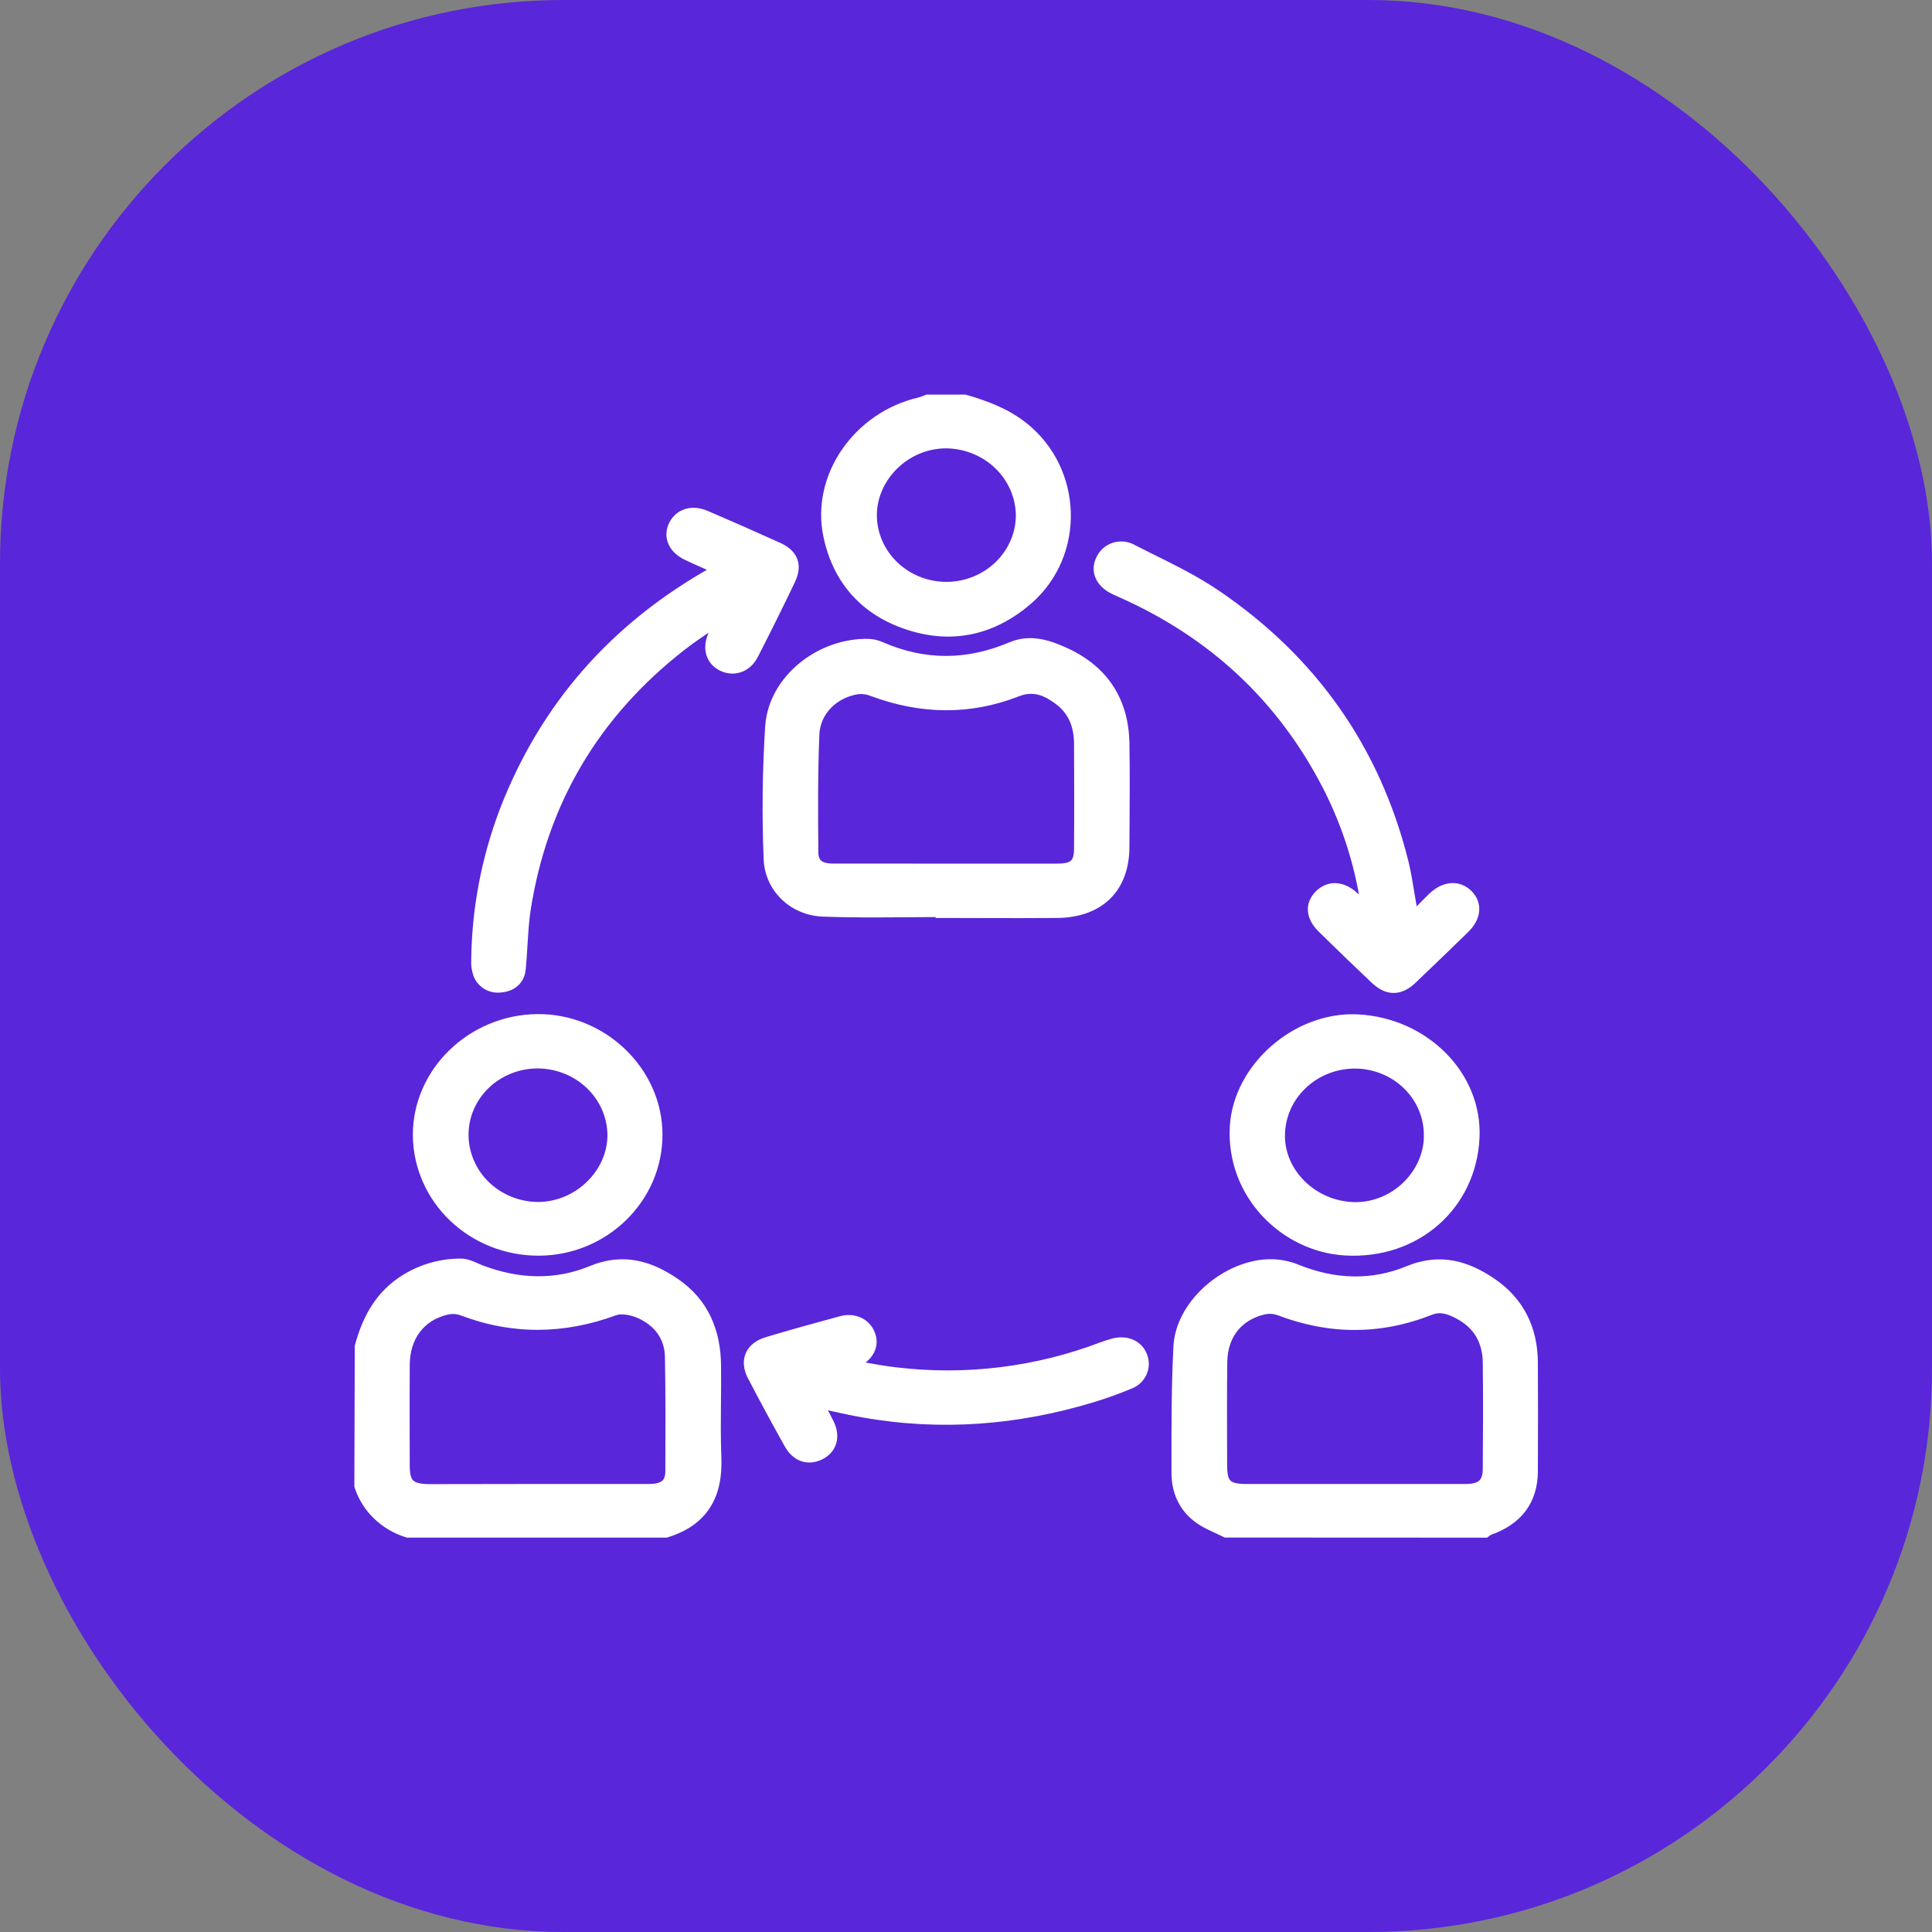 <svg width="48" height="48" viewBox="0 0 48 48" fill="none" xmlns="http://www.w3.org/2000/svg">
<rect x="0" y="0" width="48" height="48" fill="#808080" stroke="none"/>
<rect width="48" height="48" rx="14" fill="#5926DA"/>
<path fill-rule="evenodd" clip-rule="evenodd" d="M25.388 10.676C24.964 10.336 24.475 10.154 23.962 10.004H23.056C22.998 10.028 22.938 10.049 22.877 10.067C21.365 10.411 20.352 11.876 20.655 13.301C20.882 14.377 21.55 15.123 22.622 15.464C23.694 15.806 24.67 15.561 25.502 14.832C26.756 13.73 26.69 11.719 25.388 10.676ZM24.869 14.115C24.507 14.462 24.018 14.657 23.508 14.657H23.505C22.996 14.654 22.508 14.457 22.149 14.109C21.789 13.761 21.587 13.291 21.585 12.8C21.589 11.786 22.473 10.934 23.516 10.939C24.026 10.947 24.512 11.147 24.872 11.496C25.231 11.845 25.434 12.315 25.439 12.807C25.435 13.299 25.23 13.769 24.869 14.115ZM9.014 33.463C9.179 32.852 9.452 32.309 9.997 31.924C10.418 31.628 10.926 31.468 11.448 31.469C11.563 31.469 11.68 31.52 11.795 31.572L11.795 31.572C11.838 31.59 11.881 31.609 11.923 31.625C12.857 31.981 13.814 32.018 14.729 31.64C15.493 31.326 16.127 31.528 16.731 31.94C17.43 32.418 17.708 33.118 17.714 33.925C17.718 34.227 17.715 34.53 17.712 34.832C17.708 35.295 17.704 35.757 17.722 36.218C17.756 37.093 17.441 37.722 16.538 38.001H10.139C9.873 37.918 9.631 37.776 9.434 37.586C9.237 37.396 9.089 37.163 9.004 36.907L9.014 33.463ZM13.353 37.069H16.125C16.535 37.069 16.73 36.907 16.73 36.548C16.734 35.6 16.738 34.652 16.72 33.709C16.71 33.181 16.417 32.787 15.936 32.567C15.733 32.475 15.439 32.415 15.244 32.487C13.989 32.949 12.748 32.964 11.5 32.487C11.361 32.44 11.21 32.433 11.067 32.469C10.387 32.635 9.984 33.173 9.98 33.913C9.976 34.471 9.977 35.03 9.978 35.589C9.979 35.868 9.98 36.146 9.98 36.425C9.98 36.907 10.157 37.072 10.667 37.073C11.562 37.072 12.458 37.071 13.353 37.069ZM30.273 37.904L30.273 37.904C30.12 37.834 29.968 37.764 29.834 37.669C29.471 37.408 29.305 37.025 29.305 36.598L29.305 36.34C29.304 35.379 29.304 34.418 29.353 33.458C29.403 32.489 30.418 31.577 31.427 31.49C31.697 31.468 31.968 31.512 32.215 31.618C33.144 31.989 34.106 32.023 35.022 31.644C35.786 31.328 36.42 31.527 37.025 31.94C37.693 32.397 38.001 33.055 38.008 33.843C38.013 34.745 38.013 35.647 38.008 36.549C38.008 37.241 37.651 37.712 36.966 37.946C36.935 37.962 36.905 37.981 36.877 38.002L30.475 38C30.409 37.967 30.341 37.935 30.273 37.904ZM33.645 37.069H36.416C36.843 37.069 37.036 36.893 37.039 36.496C37.046 35.613 37.05 34.73 37.039 33.847C37.032 33.289 36.786 32.843 36.262 32.575C36.035 32.457 35.791 32.365 35.51 32.476C34.277 32.967 33.04 32.96 31.8 32.484C31.661 32.437 31.51 32.429 31.367 32.464C30.706 32.622 30.302 33.13 30.292 33.824C30.282 34.462 30.285 35.099 30.287 35.736C30.287 35.963 30.288 36.191 30.288 36.418C30.288 36.916 30.447 37.069 30.961 37.069C31.496 37.07 32.032 37.069 32.568 37.069H32.568H32.568H32.569H32.569H32.569H32.57H32.57C32.928 37.069 33.287 37.069 33.645 37.069ZM22.594 22.588H22.594H22.594H22.594H22.594H22.594H22.594C21.882 22.594 21.169 22.601 20.459 22.574C20.121 22.565 19.8 22.432 19.561 22.202C19.322 21.973 19.183 21.664 19.173 21.339C19.128 20.238 19.141 19.136 19.212 18.037C19.297 16.923 20.428 16.04 21.582 16.073C21.675 16.077 21.767 16.099 21.851 16.137C22.954 16.619 24.051 16.612 25.16 16.141C25.613 15.95 26.058 16.108 26.465 16.298C27.392 16.735 27.843 17.481 27.86 18.465C27.872 19.158 27.868 19.851 27.863 20.545V20.545V20.545V20.545V20.545V20.545C27.862 20.708 27.861 20.871 27.86 21.035C27.86 22.022 27.274 22.599 26.252 22.607C25.642 22.612 25.032 22.611 24.421 22.609C24.116 22.608 23.811 22.607 23.506 22.607L23.513 22.583C23.207 22.583 22.901 22.586 22.594 22.588H22.594H22.594H22.594H22.594ZM23.48 21.656H26.279C26.714 21.656 26.884 21.502 26.884 21.083C26.891 20.219 26.889 19.354 26.884 18.489C26.884 18.032 26.743 17.623 26.355 17.333C26.026 17.086 25.685 16.94 25.238 17.115C24.07 17.571 22.893 17.544 21.714 17.109C21.588 17.056 21.45 17.034 21.313 17.045C20.678 17.139 20.184 17.615 20.158 18.241C20.117 19.198 20.124 20.157 20.131 21.116L20.131 21.161C20.131 21.508 20.325 21.654 20.701 21.655C21.366 21.657 22.027 21.656 22.688 21.656H22.688L23.48 21.656ZM17.718 14.007L17.718 14.007L17.718 14.008C17.803 14.045 17.887 14.082 17.971 14.12C17.968 14.126 17.964 14.132 17.961 14.138C17.952 14.153 17.945 14.165 17.934 14.169C17.88 14.205 17.824 14.239 17.767 14.271C15.315 15.646 13.594 17.614 12.605 20.176C12.153 21.366 11.917 22.621 11.907 23.888C11.904 23.97 11.915 24.051 11.938 24.13C11.962 24.234 12.026 24.325 12.116 24.386C12.207 24.446 12.318 24.473 12.427 24.459C12.665 24.441 12.838 24.311 12.862 24.067C12.882 23.869 12.894 23.67 12.906 23.471L12.906 23.471C12.924 23.169 12.942 22.868 12.988 22.571C13.41 19.894 14.702 17.688 16.889 15.983C17.128 15.797 17.382 15.628 17.636 15.459L17.636 15.459C17.749 15.384 17.862 15.308 17.974 15.232L18.032 15.285C18.006 15.34 17.979 15.396 17.951 15.451L17.951 15.451L17.951 15.451C17.892 15.573 17.833 15.695 17.781 15.818C17.656 16.103 17.733 16.361 17.971 16.48C18.229 16.606 18.506 16.512 18.652 16.227C18.965 15.616 19.27 15.002 19.565 14.384C19.726 14.048 19.642 13.825 19.299 13.668C18.702 13.398 18.103 13.134 17.501 12.876C17.197 12.746 16.922 12.834 16.803 13.083C16.684 13.332 16.798 13.582 17.101 13.728C17.305 13.825 17.511 13.916 17.718 14.007L17.718 14.007ZM35.275 22.724L35.276 22.724C35.409 22.586 35.53 22.462 35.655 22.343C35.921 22.091 36.218 22.073 36.425 22.286C36.62 22.487 36.591 22.764 36.338 23.011C35.908 23.432 35.474 23.85 35.037 24.266C34.748 24.54 34.498 24.539 34.205 24.26C33.767 23.846 33.333 23.427 32.904 23.004C32.643 22.747 32.626 22.489 32.838 22.281C33.051 22.073 33.331 22.1 33.588 22.335C33.675 22.414 33.761 22.494 33.848 22.574C33.897 22.62 33.946 22.666 33.996 22.711C33.999 22.714 34.005 22.713 34.014 22.713C34.021 22.712 34.029 22.711 34.04 22.711C33.9 21.584 33.561 20.488 33.037 19.471C31.905 17.281 30.186 15.674 27.88 14.651L27.852 14.639L27.831 14.629C27.779 14.606 27.727 14.584 27.677 14.556C27.395 14.403 27.299 14.16 27.427 13.919C27.455 13.86 27.496 13.807 27.546 13.764C27.597 13.722 27.656 13.69 27.721 13.672C27.785 13.653 27.853 13.648 27.92 13.656C27.986 13.665 28.05 13.687 28.107 13.722C28.264 13.802 28.422 13.88 28.581 13.959L28.581 13.959L28.581 13.959L28.581 13.959C29.119 14.226 29.658 14.493 30.149 14.825C32.553 16.453 34.099 18.663 34.791 21.42C34.857 21.681 34.9 21.947 34.943 22.213L34.943 22.213L34.943 22.213L34.943 22.213C34.964 22.342 34.985 22.471 35.008 22.6C35.018 22.671 35.031 22.738 35.053 22.844L35.071 22.934C35.143 22.861 35.21 22.791 35.274 22.725L35.275 22.724ZM13.35 25.395C11.759 25.411 10.453 26.68 10.457 28.204C10.462 28.948 10.774 29.66 11.322 30.184C11.871 30.707 12.613 31 13.385 30.997C14.973 30.993 16.265 29.723 16.259 28.182C16.253 26.655 14.921 25.379 13.35 25.395ZM12.627 26.485C12.86 26.392 13.111 26.345 13.363 26.345C13.873 26.349 14.361 26.545 14.722 26.892C15.083 27.24 15.288 27.71 15.292 28.201C15.288 29.212 14.401 30.063 13.359 30.063C12.849 30.057 12.362 29.858 12.003 29.509C11.644 29.16 11.442 28.689 11.441 28.197C11.44 27.954 11.49 27.712 11.586 27.488C11.682 27.262 11.824 27.058 12.003 26.886C12.181 26.714 12.393 26.578 12.627 26.485ZM36.558 28.265C36.479 29.904 35.138 31.091 33.43 30.992C31.952 30.907 30.66 29.617 30.755 27.99C30.84 26.575 32.248 25.329 33.725 25.401C35.352 25.482 36.631 26.773 36.558 28.265ZM35.575 28.221C35.578 27.978 35.532 27.736 35.438 27.51C35.344 27.284 35.205 27.078 35.028 26.904C34.852 26.73 34.641 26.592 34.409 26.496C34.177 26.401 33.927 26.351 33.675 26.348C33.164 26.346 32.674 26.537 32.309 26.88C31.944 27.223 31.734 27.692 31.725 28.183C31.698 29.176 32.575 30.04 33.635 30.066C34.672 30.092 35.569 29.239 35.577 28.221H35.575ZM20.309 34.979C20.27 34.907 20.229 34.832 20.185 34.75C20.329 34.781 20.466 34.811 20.598 34.84C20.9 34.907 21.179 34.969 21.46 35.018C23.38 35.359 25.268 35.207 27.124 34.644C27.429 34.551 27.729 34.443 28.022 34.321C28.083 34.3 28.139 34.268 28.186 34.226C28.234 34.184 28.272 34.133 28.299 34.077C28.325 34.02 28.34 33.959 28.342 33.897C28.343 33.835 28.332 33.773 28.309 33.716C28.22 33.482 27.961 33.371 27.68 33.45C27.59 33.475 27.5 33.504 27.413 33.536C25.775 34.161 24 34.379 22.252 34.171C21.956 34.137 21.661 34.083 21.367 34.03C21.221 34.003 21.074 33.976 20.928 33.952L20.935 33.879C20.968 33.868 21 33.858 21.032 33.848C21.097 33.828 21.161 33.807 21.224 33.783C21.498 33.676 21.637 33.431 21.556 33.2C21.47 32.947 21.212 32.815 20.921 32.894C20.305 33.061 19.69 33.23 19.079 33.415C18.708 33.525 18.583 33.808 18.757 34.144C19.052 34.713 19.358 35.277 19.672 35.837C19.827 36.117 20.072 36.203 20.331 36.082C20.59 35.961 20.674 35.702 20.535 35.41C20.468 35.27 20.393 35.133 20.309 34.979Z" fill="white"/>
<path d="M23.962 10.004L24.018 9.812L23.991 9.804H23.962V10.004ZM25.388 10.676L25.263 10.832L25.263 10.832L25.388 10.676ZM23.056 10.004V9.804H23.016L22.98 9.819L23.056 10.004ZM22.877 10.067L22.922 10.262L22.934 10.259L22.877 10.067ZM20.655 13.301L20.851 13.259L20.851 13.259L20.655 13.301ZM22.622 15.464L22.682 15.274L22.622 15.464ZM25.502 14.832L25.634 14.982L25.634 14.982L25.502 14.832ZM23.508 14.657V14.857L23.509 14.857L23.508 14.657ZM24.869 14.115L24.73 13.971V13.971L24.869 14.115ZM23.505 14.657L23.504 14.857H23.505V14.657ZM22.149 14.109L22.01 14.253L22.149 14.109ZM21.585 12.8L21.386 12.799L21.386 12.8L21.585 12.8ZM23.516 10.939L23.519 10.739L23.517 10.739L23.516 10.939ZM24.872 11.496L24.733 11.639L24.733 11.639L24.872 11.496ZM25.439 12.807L25.639 12.808L25.639 12.805L25.439 12.807ZM9.997 31.924L9.882 31.76L9.882 31.76L9.997 31.924ZM9.014 33.463L8.821 33.41L8.814 33.436L8.814 33.462L9.014 33.463ZM11.448 31.469L11.448 31.669H11.448V31.469ZM11.795 31.572L11.714 31.754L11.718 31.756L11.795 31.572ZM11.795 31.572L11.876 31.389L11.873 31.387L11.795 31.572ZM11.923 31.625L11.851 31.812L11.852 31.812L11.923 31.625ZM14.729 31.64L14.653 31.455L14.653 31.455L14.729 31.64ZM16.731 31.94L16.618 32.105L16.618 32.106L16.731 31.94ZM17.714 33.925L17.514 33.926L17.514 33.927L17.714 33.925ZM17.712 34.832L17.912 34.834L17.712 34.832ZM17.722 36.218L17.922 36.211L17.922 36.21L17.722 36.218ZM16.538 38.001V38.201H16.568L16.597 38.192L16.538 38.001ZM10.139 38.001L10.079 38.192L10.108 38.201H10.139V38.001ZM9.434 37.586L9.573 37.442H9.573L9.434 37.586ZM9.004 36.907L8.804 36.907L8.804 36.94L8.814 36.971L9.004 36.907ZM13.353 37.069V36.869L13.353 36.869L13.353 37.069ZM16.73 36.548L16.53 36.547V36.548H16.73ZM16.72 33.709L16.52 33.713L16.52 33.713L16.72 33.709ZM15.936 32.567L16.018 32.385L16.018 32.385L15.936 32.567ZM15.244 32.487L15.313 32.675L15.314 32.675L15.244 32.487ZM11.5 32.487L11.572 32.3L11.565 32.298L11.5 32.487ZM11.067 32.469L11.115 32.663L11.116 32.663L11.067 32.469ZM9.98 33.913L10.18 33.914L10.18 33.914L9.98 33.913ZM9.978 35.589L9.778 35.589L9.978 35.589ZM10.667 37.073L10.667 37.273H10.668L10.667 37.073ZM30.273 37.904L30.189 38.086L30.194 38.088L30.273 37.904ZM30.273 37.904L30.356 37.722L30.351 37.72L30.273 37.904ZM29.834 37.669L29.718 37.831L29.718 37.831L29.834 37.669ZM29.305 36.598H29.505V36.598L29.305 36.598ZM29.305 36.34L29.505 36.34V36.34L29.305 36.34ZM29.353 33.458L29.154 33.448L29.154 33.448L29.353 33.458ZM31.427 31.49L31.411 31.291L31.41 31.291L31.427 31.49ZM32.215 31.618L32.137 31.802L32.141 31.803L32.215 31.618ZM35.022 31.644L34.945 31.459L34.945 31.459L35.022 31.644ZM37.025 31.94L37.138 31.775L37.138 31.775L37.025 31.94ZM38.008 33.843L38.208 33.842L38.208 33.841L38.008 33.843ZM38.008 36.549L37.808 36.548V36.549H38.008ZM36.966 37.946L36.902 37.757L36.89 37.761L36.879 37.766L36.966 37.946ZM36.877 38.002L36.877 38.203L36.947 38.203L37.002 38.159L36.877 38.002ZM30.475 38L30.385 38.179L30.427 38.2L30.475 38.2L30.475 38ZM37.039 36.496L36.839 36.494L36.839 36.494L37.039 36.496ZM37.039 33.847L37.239 33.844L37.239 33.844L37.039 33.847ZM36.262 32.575L36.17 32.752L36.171 32.753L36.262 32.575ZM35.51 32.476L35.437 32.291L35.437 32.291L35.51 32.476ZM31.8 32.484L31.872 32.298L31.865 32.295L31.8 32.484ZM31.367 32.464L31.413 32.658L31.414 32.658L31.367 32.464ZM30.292 33.824L30.092 33.821L30.092 33.821L30.292 33.824ZM30.287 35.736L30.486 35.735L30.287 35.736ZM30.288 36.418H30.488V36.418L30.288 36.418ZM30.961 37.069L30.96 37.269H30.96L30.961 37.069ZM32.568 37.069V36.869H32.567L32.568 37.069ZM32.57 37.069V37.269H32.57L32.57 37.069ZM22.594 22.588V22.388L22.592 22.388L22.594 22.588ZM20.459 22.574L20.466 22.374L20.464 22.374L20.459 22.574ZM19.561 22.202L19.7 22.058L19.7 22.058L19.561 22.202ZM19.173 21.339L19.373 21.332L19.373 21.33L19.173 21.339ZM19.212 18.037L19.013 18.021L19.012 18.024L19.212 18.037ZM21.582 16.073L21.591 15.873L21.588 15.873L21.582 16.073ZM21.851 16.137L21.769 16.319L21.771 16.32L21.851 16.137ZM25.16 16.141L25.082 15.957L25.082 15.957L25.16 16.141ZM26.465 16.298L26.55 16.117L26.549 16.117L26.465 16.298ZM27.86 18.465L27.66 18.469V18.469L27.86 18.465ZM27.863 20.545L27.663 20.543V20.545H27.863ZM27.863 20.545L28.063 20.546V20.545H27.863ZM27.86 21.035L27.66 21.034V21.035H27.86ZM26.252 22.607L26.25 22.407L26.25 22.407L26.252 22.607ZM24.421 22.609L24.422 22.409H24.422L24.421 22.609ZM23.506 22.607L23.314 22.553L23.242 22.807H23.506V22.607ZM23.513 22.583L23.705 22.637L23.777 22.383H23.513V22.583ZM22.594 22.588V22.788L22.596 22.788L22.594 22.588ZM23.48 21.656V21.456H23.48L23.48 21.656ZM26.884 21.083L26.684 21.082V21.083H26.884ZM26.884 18.489H26.684L26.684 18.491L26.884 18.489ZM26.355 17.333L26.235 17.493L26.235 17.494L26.355 17.333ZM25.238 17.115L25.166 16.928L25.166 16.928L25.238 17.115ZM21.714 17.109L21.637 17.293L21.645 17.296L21.714 17.109ZM21.313 17.045L21.297 16.846L21.284 16.848L21.313 17.045ZM20.158 18.241L19.958 18.233L19.958 18.233L20.158 18.241ZM20.131 21.116L20.331 21.115V21.115L20.131 21.116ZM20.131 21.161H20.331L20.331 21.16L20.131 21.161ZM20.701 21.655L20.702 21.455H20.702L20.701 21.655ZM22.688 21.656V21.456H22.688L22.688 21.656ZM22.688 21.656V21.856H22.689L22.688 21.656ZM17.718 14.007L17.629 14.187L17.639 14.191L17.718 14.007ZM17.718 14.008L17.799 13.825L17.798 13.824L17.718 14.008ZM17.971 14.12L18.141 14.226L18.263 14.031L18.053 13.937L17.971 14.12ZM17.961 14.138L17.787 14.04L17.787 14.04L17.961 14.138ZM17.934 14.169L17.863 13.983L17.843 13.99L17.825 14.002L17.934 14.169ZM17.767 14.271L17.865 14.445L17.866 14.445L17.767 14.271ZM12.605 20.176L12.418 20.104L12.418 20.105L12.605 20.176ZM11.907 23.888L12.107 23.894L12.107 23.89L11.907 23.888ZM11.938 24.13L12.133 24.084L12.13 24.073L11.938 24.13ZM12.427 24.459L12.412 24.259L12.402 24.26L12.427 24.459ZM12.862 24.067L12.663 24.047L12.663 24.047L12.862 24.067ZM12.906 23.471L12.706 23.458L12.706 23.459L12.906 23.471ZM12.906 23.471L13.105 23.483L13.105 23.483L12.906 23.471ZM12.988 22.571L12.79 22.539L12.79 22.54L12.988 22.571ZM16.889 15.983L17.012 16.141L17.012 16.141L16.889 15.983ZM17.636 15.459L17.746 15.626L17.747 15.626L17.636 15.459ZM17.636 15.459L17.525 15.293L17.525 15.293L17.636 15.459ZM17.974 15.232L18.11 15.085L17.993 14.976L17.861 15.067L17.974 15.232ZM18.032 15.285L18.213 15.37L18.276 15.238L18.168 15.138L18.032 15.285ZM17.951 15.451L17.772 15.364L17.772 15.364L17.951 15.451ZM17.951 15.451L18.118 15.562L18.125 15.551L18.131 15.539L17.951 15.451ZM17.951 15.451L17.785 15.341L17.778 15.352L17.772 15.364L17.951 15.451ZM17.781 15.818L17.964 15.898L17.965 15.895L17.781 15.818ZM17.971 16.48L17.882 16.659L17.883 16.66L17.971 16.48ZM18.652 16.227L18.474 16.135L18.474 16.136L18.652 16.227ZM19.565 14.384L19.385 14.297L19.385 14.297L19.565 14.384ZM19.299 13.668L19.382 13.486L19.382 13.486L19.299 13.668ZM17.501 12.876L17.58 12.692L17.579 12.692L17.501 12.876ZM16.803 13.083L16.983 13.169V13.169L16.803 13.083ZM17.101 13.728L17.014 13.908L17.015 13.909L17.101 13.728ZM17.718 14.007L17.808 13.828L17.799 13.825L17.718 14.007ZM35.276 22.724L35.132 22.585L35.132 22.585L35.276 22.724ZM35.275 22.724L35.419 22.864L35.419 22.863L35.275 22.724ZM35.655 22.343L35.518 22.197L35.518 22.197L35.655 22.343ZM36.425 22.286L36.568 22.146L36.568 22.146L36.425 22.286ZM36.338 23.011L36.478 23.154L36.478 23.154L36.338 23.011ZM35.037 24.266L35.175 24.411L35.175 24.41L35.037 24.266ZM34.205 24.26L34.343 24.115L34.343 24.114L34.205 24.26ZM32.904 23.004L32.764 23.147L32.764 23.147L32.904 23.004ZM33.588 22.335L33.453 22.483L33.454 22.483L33.588 22.335ZM33.848 22.574L33.984 22.428L33.984 22.428L33.848 22.574ZM33.996 22.711L33.86 22.859L33.868 22.866L33.996 22.711ZM34.014 22.713L34.032 22.912L34.032 22.912L34.014 22.713ZM34.04 22.711V22.911H34.266L34.238 22.687L34.04 22.711ZM33.037 19.471L33.215 19.379L33.215 19.379L33.037 19.471ZM27.88 14.651L27.799 14.834L27.799 14.834L27.88 14.651ZM27.852 14.639L27.933 14.456L27.932 14.456L27.852 14.639ZM27.831 14.629L27.911 14.446L27.911 14.446L27.831 14.629ZM27.677 14.556L27.581 14.732L27.581 14.732L27.677 14.556ZM27.427 13.919L27.604 14.013L27.608 14.004L27.427 13.919ZM27.546 13.764L27.418 13.611L27.418 13.611L27.546 13.764ZM27.721 13.672L27.665 13.479L27.665 13.479L27.721 13.672ZM27.92 13.656L27.894 13.855H27.894L27.92 13.656ZM28.107 13.722L28.004 13.893L28.01 13.897L28.016 13.9L28.107 13.722ZM28.581 13.959L28.492 14.138L28.492 14.138L28.581 13.959ZM28.581 13.959L28.492 14.138L28.495 14.139L28.581 13.959ZM28.581 13.959L28.671 13.78L28.667 13.779L28.581 13.959ZM28.581 13.959L28.492 14.138L28.492 14.138L28.581 13.959ZM30.149 14.825L30.262 14.66L30.261 14.66L30.149 14.825ZM34.791 21.42L34.986 21.372L34.985 21.372L34.791 21.42ZM34.943 22.213L34.746 22.245L34.747 22.253L34.749 22.261L34.943 22.213ZM34.943 22.213L35.139 22.174L35.137 22.164L34.943 22.213ZM34.943 22.213L35.14 22.18L35.139 22.174L34.943 22.213ZM34.943 22.213L35.14 22.181L35.14 22.18L34.943 22.213ZM35.008 22.6L35.207 22.575L35.205 22.564L35.008 22.6ZM35.053 22.844L35.249 22.804L35.249 22.804L35.053 22.844ZM35.071 22.934L34.875 22.974L34.95 23.342L35.214 23.074L35.071 22.934ZM35.274 22.725L35.131 22.586L35.131 22.586L35.274 22.725ZM10.457 28.204L10.257 28.205L10.257 28.206L10.457 28.204ZM13.35 25.395L13.348 25.195H13.348L13.35 25.395ZM11.322 30.184L11.46 30.039H11.46L11.322 30.184ZM13.385 30.997L13.384 30.797H13.384L13.385 30.997ZM16.259 28.182L16.459 28.181V28.181L16.259 28.182ZM13.363 26.345L13.364 26.145L13.364 26.145L13.363 26.345ZM12.627 26.485L12.553 26.299L12.553 26.299L12.627 26.485ZM15.292 28.201L15.492 28.202L15.492 28.2L15.292 28.201ZM13.359 30.063L13.356 30.263H13.359V30.063ZM12.003 29.509L12.142 29.366L12.142 29.366L12.003 29.509ZM11.441 28.197L11.641 28.197L11.641 28.197L11.441 28.197ZM11.586 27.488L11.402 27.409L11.402 27.409L11.586 27.488ZM12.003 26.886L11.864 26.742L11.864 26.742L12.003 26.886ZM33.43 30.992L33.419 31.192H33.419L33.43 30.992ZM36.558 28.265L36.358 28.255L36.358 28.255L36.558 28.265ZM30.755 27.99L30.555 27.978L30.555 27.979L30.755 27.99ZM33.725 25.401L33.735 25.202L33.735 25.202L33.725 25.401ZM35.575 28.221L35.375 28.218L35.372 28.421H35.575V28.221ZM35.028 26.904L34.888 27.047L35.028 26.904ZM34.409 26.496L34.485 26.311L34.409 26.496ZM33.675 26.348L33.676 26.148L33.676 26.148L33.675 26.348ZM32.309 26.88L32.172 26.734H32.172L32.309 26.88ZM31.725 28.183L31.925 28.189L31.925 28.187L31.725 28.183ZM33.635 30.066L33.64 29.866L33.64 29.866L33.635 30.066ZM35.577 28.221L35.777 28.223L35.779 28.021H35.577V28.221ZM20.185 34.75L20.227 34.555L19.805 34.465L20.009 34.845L20.185 34.75ZM20.309 34.979L20.134 35.075L20.309 34.979ZM20.598 34.84L20.555 35.036L20.598 34.84ZM21.46 35.018L21.495 34.821L21.494 34.821L21.46 35.018ZM27.124 34.644L27.182 34.835L27.183 34.835L27.124 34.644ZM28.022 34.321L27.957 34.131L27.945 34.136L28.022 34.321ZM28.299 34.077L28.479 34.163L28.479 34.163L28.299 34.077ZM28.342 33.897L28.542 33.903V33.903L28.342 33.897ZM28.309 33.716L28.122 33.787L28.124 33.791L28.309 33.716ZM27.68 33.45L27.733 33.643L27.735 33.643L27.68 33.45ZM27.413 33.536L27.343 33.349L27.341 33.349L27.413 33.536ZM22.252 34.171L22.276 33.972L22.275 33.972L22.252 34.171ZM21.367 34.03L21.403 33.833L21.367 34.03ZM20.928 33.952L20.729 33.931L20.709 34.119L20.895 34.149L20.928 33.952ZM20.935 33.879L20.872 33.689L20.75 33.73L20.736 33.858L20.935 33.879ZM21.032 33.848L20.972 33.657L20.972 33.657L21.032 33.848ZM21.224 33.783L21.296 33.969L21.296 33.969L21.224 33.783ZM21.556 33.2L21.367 33.264L21.367 33.265L21.556 33.2ZM20.921 32.894L20.973 33.087L20.974 33.087L20.921 32.894ZM19.079 33.415L19.136 33.606L19.137 33.606L19.079 33.415ZM18.757 34.144L18.579 34.236L18.579 34.236L18.757 34.144ZM19.672 35.837L19.846 35.74L19.846 35.74L19.672 35.837ZM20.331 36.082L20.246 35.901L20.331 36.082ZM20.535 35.41L20.716 35.324L20.716 35.324L20.535 35.41ZM23.906 10.196C24.412 10.344 24.87 10.518 25.263 10.832L25.513 10.52C25.058 10.155 24.538 9.964 24.018 9.812L23.906 10.196ZM23.056 10.204H23.962V9.804H23.056V10.204ZM22.934 10.259C23.001 10.239 23.067 10.216 23.132 10.189L22.98 9.819C22.928 9.84 22.875 9.859 22.821 9.875L22.934 10.259ZM20.851 13.259C20.573 11.954 21.503 10.585 22.922 10.262L22.833 9.872C21.226 10.238 20.132 11.798 20.459 13.342L20.851 13.259ZM22.682 15.274C21.679 14.954 21.063 14.265 20.851 13.259L20.459 13.342C20.701 14.489 21.421 15.292 22.561 15.655L22.682 15.274ZM25.37 14.681C24.587 15.368 23.682 15.592 22.682 15.274L22.561 15.655C23.705 16.019 24.753 15.753 25.634 14.982L25.37 14.681ZM25.263 10.832C26.47 11.799 26.528 13.664 25.37 14.681L25.634 14.982C26.983 13.796 26.911 11.639 25.513 10.52L25.263 10.832ZM23.509 14.857C24.069 14.857 24.608 14.643 25.007 14.26L24.73 13.971C24.407 14.281 23.968 14.457 23.508 14.457L23.509 14.857ZM23.505 14.857H23.508V14.457H23.505V14.857ZM22.01 14.253C22.407 14.637 22.944 14.854 23.504 14.857L23.506 14.457C23.047 14.454 22.61 14.277 22.288 13.965L22.01 14.253ZM21.386 12.8C21.387 13.346 21.612 13.868 22.01 14.253L22.288 13.965C21.966 13.654 21.787 13.235 21.785 12.799L21.386 12.8ZM23.517 10.739C22.369 10.734 21.39 11.67 21.386 12.799L21.785 12.8C21.789 11.903 22.577 11.135 23.515 11.139L23.517 10.739ZM25.011 11.352C24.615 10.967 24.079 10.748 23.519 10.739L23.513 11.139C23.973 11.146 24.41 11.326 24.733 11.639L25.011 11.352ZM25.639 12.805C25.634 12.259 25.408 11.738 25.011 11.352L24.733 11.639C25.054 11.952 25.235 12.372 25.239 12.809L25.639 12.805ZM25.007 14.26C25.407 13.877 25.635 13.355 25.639 12.808L25.239 12.806C25.236 13.242 25.054 13.661 24.73 13.971L25.007 14.26ZM9.882 31.76C9.284 32.182 8.993 32.776 8.821 33.41L9.207 33.515C9.366 32.929 9.619 32.435 10.112 32.087L9.882 31.76ZM11.448 31.269C10.886 31.268 10.338 31.44 9.882 31.76L10.112 32.087C10.499 31.815 10.967 31.668 11.448 31.669L11.448 31.269ZM11.876 31.389C11.771 31.342 11.614 31.269 11.448 31.269V31.669C11.513 31.669 11.589 31.699 11.714 31.754L11.876 31.389ZM11.873 31.387L11.873 31.387L11.718 31.756L11.718 31.756L11.873 31.387ZM11.994 31.439C11.958 31.425 11.92 31.408 11.876 31.389L11.714 31.754C11.756 31.773 11.803 31.794 11.851 31.812L11.994 31.439ZM14.653 31.455C13.792 31.811 12.888 31.779 11.994 31.439L11.852 31.812C12.826 32.183 13.836 32.225 14.805 31.825L14.653 31.455ZM16.843 31.775C16.207 31.34 15.501 31.106 14.653 31.455L14.805 31.825C15.485 31.545 16.047 31.715 16.618 32.105L16.843 31.775ZM17.914 33.923C17.907 33.068 17.609 32.298 16.843 31.775L16.618 32.106C17.251 32.538 17.508 33.17 17.514 33.926L17.914 33.923ZM17.912 34.834C17.915 34.532 17.918 34.227 17.914 33.922L17.514 33.927C17.517 34.227 17.515 34.528 17.512 34.831L17.912 34.834ZM17.922 36.21C17.904 35.755 17.908 35.297 17.912 34.834L17.512 34.831C17.508 35.292 17.504 35.76 17.522 36.226L17.922 36.21ZM16.597 38.192C17.084 38.041 17.433 37.789 17.651 37.439C17.867 37.092 17.94 36.672 17.922 36.211L17.522 36.226C17.538 36.64 17.471 36.971 17.312 37.227C17.155 37.48 16.894 37.681 16.479 37.81L16.597 38.192ZM10.139 38.201H16.538V37.801H10.139V38.201ZM9.295 37.73C9.516 37.942 9.784 38.1 10.079 38.192L10.198 37.81C9.962 37.736 9.747 37.61 9.573 37.442L9.295 37.73ZM8.814 36.971C8.91 37.258 9.075 37.518 9.295 37.73L9.573 37.442C9.399 37.274 9.269 37.069 9.194 36.844L8.814 36.971ZM8.814 33.462L8.804 36.907L9.204 36.908L9.214 33.463L8.814 33.462ZM16.125 36.869H13.353V37.269H16.125V36.869ZM16.53 36.548C16.53 36.692 16.492 36.756 16.451 36.791C16.404 36.831 16.31 36.869 16.125 36.869V37.269C16.351 37.269 16.559 37.225 16.711 37.095C16.871 36.959 16.93 36.763 16.93 36.548H16.53ZM16.52 33.713C16.538 34.654 16.534 35.599 16.53 36.547L16.93 36.549C16.934 35.601 16.938 34.651 16.92 33.705L16.52 33.713ZM15.853 32.749C16.273 32.941 16.512 33.271 16.52 33.713L16.92 33.705C16.909 33.091 16.561 32.633 16.018 32.385L15.853 32.749ZM15.314 32.675C15.367 32.655 15.452 32.649 15.559 32.664C15.662 32.679 15.768 32.711 15.853 32.75L16.018 32.385C15.9 32.332 15.758 32.288 15.615 32.268C15.475 32.248 15.316 32.247 15.175 32.3L15.314 32.675ZM11.429 32.674C12.724 33.169 14.015 33.153 15.313 32.675L15.175 32.3C13.963 32.746 12.772 32.759 11.571 32.3L11.429 32.674ZM11.116 32.663C11.221 32.637 11.333 32.641 11.435 32.676L11.565 32.298C11.389 32.238 11.199 32.23 11.019 32.275L11.116 32.663ZM10.18 33.914C10.182 33.58 10.273 33.304 10.43 33.096C10.586 32.888 10.815 32.736 11.115 32.663L11.02 32.275C10.639 32.367 10.326 32.568 10.11 32.855C9.894 33.142 9.782 33.505 9.78 33.911L10.18 33.914ZM10.178 35.588C10.177 35.029 10.176 34.471 10.18 33.914L9.78 33.911C9.776 34.47 9.777 35.031 9.778 35.589L10.178 35.588ZM10.18 36.425C10.18 36.146 10.179 35.867 10.178 35.588L9.778 35.589C9.779 35.868 9.78 36.147 9.78 36.425H10.18ZM10.668 36.873C10.423 36.872 10.319 36.83 10.269 36.784C10.223 36.741 10.18 36.651 10.18 36.425H9.78C9.78 36.681 9.825 36.915 9.995 37.075C10.162 37.232 10.401 37.272 10.667 37.273L10.668 36.873ZM13.353 36.869C12.457 36.871 11.562 36.872 10.667 36.873L10.668 37.273C11.563 37.272 12.458 37.271 13.354 37.269L13.353 36.869ZM30.194 38.088L30.194 38.088L30.351 37.72L30.351 37.72L30.194 38.088ZM29.718 37.831C29.869 37.94 30.04 38.017 30.189 38.086L30.356 37.722C30.201 37.651 30.066 37.588 29.951 37.506L29.718 37.831ZM29.105 36.598C29.105 37.081 29.295 37.529 29.718 37.831L29.951 37.506C29.646 37.288 29.505 36.969 29.505 36.598H29.105ZM29.105 36.34L29.105 36.598L29.505 36.598L29.505 36.34L29.105 36.34ZM29.154 33.448C29.104 34.413 29.104 35.38 29.105 36.34L29.505 36.34C29.504 35.378 29.504 34.422 29.553 33.469L29.154 33.448ZM31.41 31.291C30.854 31.339 30.308 31.611 29.894 31.997C29.481 32.382 29.182 32.898 29.154 33.448L29.553 33.469C29.575 33.049 29.808 32.625 30.167 32.289C30.526 31.955 30.991 31.728 31.444 31.689L31.41 31.291ZM32.294 31.434C32.017 31.315 31.713 31.266 31.411 31.291L31.444 31.689C31.681 31.67 31.92 31.708 32.137 31.802L32.294 31.434ZM34.945 31.459C34.084 31.816 33.176 31.787 32.29 31.432L32.141 31.803C33.112 32.192 34.129 32.23 35.098 31.829L34.945 31.459ZM37.138 31.775C36.499 31.339 35.794 31.109 34.945 31.459L35.098 31.829C35.779 31.547 36.341 31.715 36.912 32.105L37.138 31.775ZM38.208 33.841C38.201 32.995 37.866 32.273 37.138 31.775L36.912 32.105C37.521 32.521 37.802 33.115 37.808 33.844L38.208 33.841ZM38.208 36.55C38.213 35.647 38.213 34.744 38.208 33.842L37.808 33.844C37.813 34.745 37.813 35.646 37.808 36.548L38.208 36.55ZM37.031 38.136C37.402 38.008 37.7 37.812 37.904 37.539C38.109 37.265 38.208 36.93 38.208 36.549H37.808C37.808 36.859 37.729 37.106 37.584 37.299C37.438 37.493 37.215 37.65 36.902 37.757L37.031 38.136ZM37.002 38.159C37.018 38.146 37.035 38.135 37.054 38.126L36.879 37.766C36.834 37.788 36.792 37.815 36.753 37.846L37.002 38.159ZM30.475 38.2L36.877 38.203L36.877 37.803L30.475 37.8L30.475 38.2ZM30.189 38.086C30.258 38.117 30.322 38.147 30.385 38.179L30.565 37.822C30.495 37.786 30.424 37.754 30.356 37.722L30.189 38.086ZM36.416 36.869H33.645V37.269H36.416V36.869ZM36.839 36.494C36.838 36.664 36.796 36.742 36.751 36.784C36.703 36.828 36.608 36.869 36.416 36.869V37.269C36.652 37.269 36.867 37.221 37.022 37.078C37.181 36.932 37.237 36.725 37.239 36.497L36.839 36.494ZM36.839 33.85C36.85 34.73 36.846 35.611 36.839 36.494L37.239 36.497C37.246 35.614 37.25 34.73 37.239 33.844L36.839 33.85ZM36.171 32.753C36.623 32.985 36.832 33.36 36.839 33.85L37.239 33.844C37.231 33.218 36.948 32.702 36.353 32.397L36.171 32.753ZM35.584 32.662C35.779 32.585 35.953 32.64 36.17 32.752L36.355 32.398C36.117 32.274 35.803 32.145 35.437 32.291L35.584 32.662ZM31.729 32.671C33.014 33.164 34.302 33.172 35.584 32.662L35.437 32.291C34.251 32.762 33.066 32.756 31.872 32.298L31.729 32.671ZM31.414 32.658C31.52 32.633 31.632 32.638 31.735 32.674L31.865 32.295C31.69 32.235 31.5 32.226 31.32 32.27L31.414 32.658ZM30.492 33.828C30.501 33.222 30.844 32.795 31.413 32.658L31.32 32.27C30.569 32.45 30.104 33.037 30.092 33.821L30.492 33.828ZM30.486 35.735C30.485 35.098 30.483 34.462 30.492 33.827L30.092 33.821C30.082 34.461 30.084 35.099 30.087 35.736L30.486 35.735ZM30.488 36.418C30.488 36.19 30.487 35.962 30.486 35.735L30.087 35.736C30.087 35.964 30.088 36.191 30.088 36.419L30.488 36.418ZM30.961 36.869C30.71 36.869 30.614 36.828 30.571 36.786C30.529 36.747 30.488 36.659 30.488 36.418H30.088C30.088 36.676 30.126 36.913 30.293 37.074C30.457 37.233 30.697 37.269 30.96 37.269L30.961 36.869ZM32.567 36.869C32.032 36.869 31.496 36.87 30.961 36.869L30.96 37.269C31.496 37.27 32.032 37.269 32.568 37.269L32.567 36.869ZM32.568 36.869H32.568V37.269H32.568V36.869ZM32.568 36.869H32.568V37.269H32.568V36.869ZM32.569 36.869H32.568V37.269H32.569V36.869ZM32.569 36.869H32.569V37.269H32.569V36.869ZM32.569 36.869H32.569V37.269H32.569V36.869ZM32.57 36.869H32.569V37.269H32.57V36.869ZM32.57 36.869H32.57V37.269H32.57V36.869ZM33.645 36.869C33.287 36.869 32.928 36.869 32.57 36.869L32.57 37.269C32.928 37.269 33.287 37.269 33.645 37.269V36.869ZM22.594 22.788H22.594V22.388H22.594V22.788ZM22.594 22.788H22.594V22.388H22.594V22.788ZM22.594 22.788H22.594V22.388H22.594V22.788ZM22.594 22.788H22.594V22.388H22.594V22.788ZM22.594 22.788H22.594V22.388H22.594V22.788ZM22.594 22.788H22.594V22.388H22.594V22.788ZM20.451 22.773C21.167 22.801 21.884 22.794 22.596 22.788L22.592 22.388C21.879 22.395 21.172 22.401 20.466 22.374L20.451 22.773ZM19.422 22.347C19.698 22.611 20.067 22.763 20.453 22.773L20.464 22.374C20.175 22.366 19.902 22.253 19.7 22.058L19.422 22.347ZM18.973 21.345C18.985 21.723 19.146 22.082 19.422 22.347L19.7 22.058C19.497 21.864 19.381 21.604 19.373 21.332L18.973 21.345ZM19.012 18.024C18.941 19.13 18.927 20.239 18.973 21.347L19.373 21.33C19.328 20.237 19.341 19.142 19.412 18.05L19.012 18.024ZM21.588 15.873C20.346 15.838 19.108 16.783 19.013 18.021L19.412 18.052C19.487 17.062 20.51 16.242 21.576 16.273L21.588 15.873ZM21.933 15.955C21.826 15.906 21.709 15.878 21.591 15.873L21.573 16.273C21.641 16.276 21.708 16.292 21.769 16.319L21.933 15.955ZM25.082 15.957C24.022 16.407 22.982 16.413 21.931 15.954L21.771 16.32C22.926 16.825 24.08 16.817 25.238 16.326L25.082 15.957ZM26.549 16.117C26.141 15.926 25.623 15.729 25.082 15.957L25.237 16.326C25.604 16.171 25.976 16.29 26.38 16.479L26.549 16.117ZM28.06 18.462C28.051 17.939 27.926 17.47 27.672 17.069C27.419 16.669 27.043 16.35 26.55 16.117L26.379 16.479C26.814 16.684 27.127 16.956 27.335 17.284C27.542 17.611 27.652 18.007 27.66 18.469L28.06 18.462ZM28.063 20.546C28.068 19.853 28.072 19.157 28.06 18.462L27.66 18.469C27.672 19.159 27.668 19.85 27.663 20.543L28.063 20.546ZM28.063 20.545V20.545H27.663V20.545H28.063ZM28.063 20.545V20.545H27.663V20.545H28.063ZM28.063 20.545V20.545H27.663V20.545H28.063ZM28.063 20.545V20.545H27.663V20.545H28.063ZM28.063 20.545V20.545H27.663V20.545H28.063ZM28.06 21.036C28.061 20.873 28.062 20.709 28.063 20.546L27.663 20.544C27.662 20.707 27.661 20.87 27.66 21.034L28.06 21.036ZM26.253 22.807C26.801 22.803 27.258 22.645 27.579 22.331C27.901 22.016 28.06 21.568 28.06 21.035H27.66C27.66 21.488 27.526 21.823 27.299 22.045C27.072 22.268 26.725 22.403 26.25 22.407L26.253 22.807ZM24.421 22.809C25.031 22.811 25.642 22.812 26.254 22.807L26.25 22.407C25.641 22.412 25.032 22.411 24.422 22.409L24.421 22.809ZM23.506 22.807C23.811 22.807 24.116 22.808 24.421 22.809L24.422 22.409C24.117 22.408 23.812 22.407 23.506 22.407V22.807ZM23.32 22.529L23.314 22.553L23.699 22.662L23.705 22.637L23.32 22.529ZM22.596 22.788C22.902 22.786 23.208 22.783 23.513 22.783V22.383C23.206 22.383 22.899 22.386 22.593 22.388L22.596 22.788ZM22.594 22.788H22.594V22.388H22.594V22.788ZM22.594 22.788H22.594V22.388H22.594V22.788ZM22.594 22.788H22.594V22.388H22.594V22.788ZM22.594 22.788H22.594V22.388H22.594V22.788ZM26.279 21.456H23.48V21.856H26.279V21.456ZM26.684 21.083C26.684 21.273 26.645 21.346 26.608 21.381C26.568 21.418 26.482 21.456 26.279 21.456V21.856C26.511 21.856 26.728 21.817 26.881 21.672C27.039 21.525 27.084 21.313 27.084 21.083H26.684ZM26.684 18.491C26.689 19.355 26.691 20.218 26.684 21.082L27.084 21.085C27.091 20.219 27.089 19.353 27.084 18.488L26.684 18.491ZM26.235 17.494C26.559 17.735 26.684 18.077 26.684 18.489H27.084C27.084 17.988 26.927 17.51 26.474 17.173L26.235 17.494ZM25.311 17.301C25.497 17.228 25.652 17.225 25.792 17.26C25.938 17.296 26.08 17.377 26.235 17.493L26.475 17.174C26.301 17.043 26.109 16.927 25.889 16.872C25.665 16.816 25.426 16.827 25.166 16.928L25.311 17.301ZM21.645 17.296C22.866 17.747 24.093 17.777 25.311 17.301L25.166 16.928C24.047 17.365 22.921 17.341 21.784 16.921L21.645 17.296ZM21.33 17.245C21.435 17.236 21.541 17.253 21.637 17.293L21.792 16.924C21.636 16.859 21.466 16.832 21.297 16.846L21.33 17.245ZM20.357 18.249C20.379 17.734 20.786 17.325 21.342 17.243L21.284 16.848C20.57 16.952 19.989 17.495 19.958 18.233L20.357 18.249ZM20.331 21.115C20.324 20.155 20.317 19.201 20.357 18.249L19.958 18.233C19.917 19.196 19.924 20.16 19.931 21.118L20.331 21.115ZM20.331 21.16L20.331 21.115L19.931 21.118L19.931 21.163L20.331 21.16ZM20.702 21.455C20.533 21.455 20.447 21.421 20.403 21.385C20.368 21.355 20.331 21.298 20.331 21.161H19.931C19.931 21.372 19.991 21.561 20.147 21.691C20.294 21.815 20.493 21.855 20.701 21.855L20.702 21.455ZM22.688 21.456C22.027 21.456 21.366 21.456 20.702 21.455L20.701 21.855C21.366 21.857 22.028 21.856 22.688 21.856L22.688 21.456ZM22.688 21.456H22.688V21.856H22.688V21.456ZM23.48 21.456L22.688 21.456L22.689 21.856L23.48 21.856L23.48 21.456ZM17.798 13.824L17.798 13.824L17.639 14.191L17.639 14.191L17.798 13.824ZM17.798 13.824L17.798 13.824L17.639 14.191L17.639 14.191L17.798 13.824ZM18.053 13.937C17.968 13.899 17.884 13.862 17.799 13.825L17.638 14.19C17.722 14.228 17.806 14.265 17.89 14.302L18.053 13.937ZM18.135 14.236C18.138 14.23 18.14 14.228 18.141 14.226L17.802 14.013C17.795 14.024 17.79 14.034 17.787 14.04L18.135 14.236ZM18.006 14.356C18.059 14.335 18.091 14.301 18.107 14.279C18.122 14.26 18.133 14.24 18.135 14.236L17.787 14.04C17.785 14.042 17.785 14.043 17.784 14.044C17.784 14.045 17.783 14.045 17.784 14.045C17.784 14.045 17.784 14.044 17.785 14.043C17.786 14.041 17.788 14.039 17.79 14.036C17.798 14.026 17.821 13.999 17.863 13.983L18.006 14.356ZM17.866 14.445C17.925 14.411 17.985 14.375 18.044 14.336L17.825 14.002C17.775 14.035 17.723 14.066 17.669 14.097L17.866 14.445ZM12.791 20.248C13.763 17.731 15.452 15.798 17.865 14.445L17.669 14.096C15.177 15.494 13.424 17.498 12.418 20.104L12.791 20.248ZM12.107 23.89C12.117 22.647 12.349 21.414 12.792 20.247L12.418 20.105C11.958 21.317 11.717 22.596 11.707 23.886L12.107 23.89ZM12.13 24.073C12.112 24.015 12.105 23.955 12.107 23.894L11.707 23.881C11.703 23.985 11.717 24.087 11.746 24.186L12.13 24.073ZM12.228 24.22C12.178 24.186 12.145 24.137 12.132 24.084L11.743 24.176C11.779 24.33 11.874 24.463 12.005 24.552L12.228 24.22ZM12.402 24.26C12.34 24.268 12.278 24.253 12.228 24.22L12.005 24.552C12.136 24.64 12.295 24.677 12.452 24.657L12.402 24.26ZM12.663 24.047C12.656 24.123 12.628 24.168 12.595 24.196C12.559 24.227 12.5 24.253 12.412 24.259L12.442 24.658C12.592 24.647 12.739 24.599 12.855 24.5C12.974 24.398 13.045 24.255 13.061 24.086L12.663 24.047ZM12.706 23.459C12.694 23.658 12.682 23.853 12.663 24.047L13.061 24.087C13.081 23.884 13.094 23.681 13.105 23.483L12.706 23.459ZM12.706 23.458L12.706 23.458L13.105 23.483L13.105 23.483L12.706 23.458ZM12.79 22.54C12.743 22.848 12.724 23.159 12.706 23.459L13.105 23.483C13.124 23.18 13.141 22.888 13.185 22.601L12.79 22.54ZM16.766 15.825C14.539 17.561 13.22 19.812 12.79 22.539L13.185 22.602C13.599 19.975 14.864 17.814 17.012 16.141L16.766 15.825ZM17.525 15.293C17.272 15.461 17.012 15.633 16.766 15.825L17.012 16.141C17.244 15.96 17.491 15.795 17.746 15.626L17.525 15.293ZM17.525 15.293L17.525 15.293L17.747 15.626L17.747 15.626L17.525 15.293ZM17.861 15.067C17.751 15.143 17.639 15.217 17.525 15.293L17.746 15.626C17.86 15.55 17.974 15.474 18.088 15.396L17.861 15.067ZM18.168 15.138L18.11 15.085L17.839 15.378L17.896 15.431L18.168 15.138ZM18.131 15.539C18.158 15.484 18.186 15.427 18.213 15.37L17.851 15.199C17.826 15.253 17.799 15.308 17.772 15.364L18.131 15.539ZM18.131 15.539L18.131 15.539L17.772 15.364L17.771 15.364L18.131 15.539ZM18.118 15.562L18.118 15.562L17.785 15.341L17.785 15.341L18.118 15.562ZM17.965 15.895C18.015 15.778 18.072 15.662 18.131 15.539L17.772 15.364C17.713 15.484 17.651 15.611 17.597 15.74L17.965 15.895ZM18.061 16.301C17.988 16.265 17.949 16.214 17.932 16.156C17.914 16.095 17.916 16.007 17.964 15.898L17.598 15.738C17.521 15.914 17.499 16.098 17.548 16.267C17.598 16.439 17.716 16.576 17.882 16.659L18.061 16.301ZM18.474 16.136C18.421 16.24 18.351 16.296 18.285 16.32C18.221 16.343 18.143 16.342 18.06 16.301L17.883 16.66C18.057 16.745 18.247 16.759 18.422 16.696C18.596 16.633 18.738 16.499 18.83 16.318L18.474 16.136ZM19.385 14.297C19.09 14.914 18.787 15.527 18.474 16.135L18.83 16.318C19.144 15.706 19.449 15.09 19.746 14.47L19.385 14.297ZM19.216 13.85C19.365 13.918 19.416 13.983 19.434 14.029C19.451 14.074 19.454 14.153 19.385 14.297L19.745 14.47C19.838 14.278 19.879 14.078 19.808 13.889C19.738 13.701 19.576 13.575 19.382 13.486L19.216 13.85ZM17.422 13.06C18.023 13.317 18.621 13.58 19.216 13.851L19.382 13.486C18.784 13.215 18.183 12.95 17.58 12.692L17.422 13.06ZM16.983 13.169C17.019 13.094 17.075 13.049 17.14 13.029C17.209 13.008 17.305 13.01 17.422 13.06L17.579 12.692C17.393 12.612 17.199 12.593 17.024 12.646C16.847 12.7 16.705 12.824 16.622 12.997L16.983 13.169ZM17.188 13.548C17.066 13.489 17.003 13.42 16.976 13.361C16.951 13.306 16.948 13.244 16.983 13.169L16.622 12.997C16.539 13.171 16.534 13.358 16.612 13.528C16.688 13.693 16.833 13.821 17.014 13.908L17.188 13.548ZM17.799 13.825C17.592 13.733 17.387 13.643 17.186 13.547L17.015 13.909C17.222 14.007 17.431 14.099 17.637 14.19L17.799 13.825ZM17.808 13.829L17.808 13.829L17.629 14.186L17.629 14.186L17.808 13.829ZM35.132 22.585L35.131 22.585L35.419 22.863L35.419 22.863L35.132 22.585ZM35.518 22.197C35.389 22.32 35.265 22.448 35.132 22.585L35.419 22.863C35.553 22.725 35.671 22.603 35.793 22.488L35.518 22.197ZM36.568 22.146C36.426 22.001 36.244 21.927 36.048 21.941C35.857 21.954 35.675 22.049 35.518 22.197L35.793 22.488C35.901 22.385 36 22.345 36.076 22.34C36.147 22.335 36.216 22.358 36.281 22.425L36.568 22.146ZM36.478 23.154C36.627 23.008 36.727 22.837 36.748 22.654C36.77 22.465 36.704 22.287 36.568 22.146L36.281 22.425C36.34 22.486 36.358 22.547 36.351 22.608C36.343 22.675 36.302 22.766 36.198 22.868L36.478 23.154ZM35.175 24.41C35.612 23.994 36.047 23.576 36.478 23.154L36.199 22.868C35.769 23.288 35.336 23.706 34.899 24.121L35.175 24.41ZM34.067 24.404C34.231 24.561 34.413 24.669 34.621 24.67C34.83 24.672 35.013 24.565 35.175 24.411L34.9 24.121C34.773 24.241 34.686 24.271 34.624 24.27C34.561 24.27 34.472 24.238 34.343 24.115L34.067 24.404ZM32.764 23.147C33.194 23.571 33.629 23.99 34.068 24.405L34.343 24.114C33.905 23.701 33.473 23.284 33.045 22.862L32.764 23.147ZM32.699 22.138C32.559 22.275 32.478 22.447 32.495 22.641C32.51 22.828 32.614 22.999 32.764 23.147L33.045 22.862C32.934 22.753 32.898 22.666 32.893 22.607C32.889 22.556 32.905 22.495 32.978 22.424L32.699 22.138ZM33.723 22.188C33.572 22.05 33.398 21.957 33.212 21.943C33.021 21.928 32.842 21.998 32.699 22.138L32.978 22.424C33.047 22.357 33.115 22.337 33.181 22.342C33.253 22.347 33.347 22.386 33.453 22.483L33.723 22.188ZM33.984 22.428C33.898 22.348 33.81 22.267 33.722 22.187L33.454 22.483C33.54 22.561 33.625 22.641 33.712 22.721L33.984 22.428ZM34.131 22.564C34.082 22.519 34.033 22.474 33.984 22.428L33.712 22.721C33.761 22.767 33.81 22.813 33.86 22.858L34.131 22.564ZM33.997 22.513C33.988 22.514 33.998 22.513 34.009 22.513C34.018 22.514 34.072 22.515 34.123 22.557L33.868 22.866C33.922 22.91 33.981 22.913 33.996 22.913C34.014 22.914 34.031 22.912 34.032 22.912L33.997 22.513ZM34.04 22.511C34.02 22.511 34.004 22.513 33.997 22.513L34.032 22.912C34.038 22.911 34.038 22.911 34.04 22.911V22.511ZM32.86 19.562C33.373 20.559 33.705 21.632 33.841 22.736L34.238 22.687C34.096 21.536 33.75 20.417 33.215 19.379L32.86 19.562ZM27.799 14.834C30.064 15.839 31.748 17.414 32.86 19.563L33.215 19.379C32.061 17.148 30.307 15.509 27.961 14.468L27.799 14.834ZM27.77 14.821L27.799 14.834L27.962 14.469L27.933 14.456L27.77 14.821ZM27.75 14.812L27.771 14.822L27.932 14.456L27.911 14.446L27.75 14.812ZM27.581 14.732C27.64 14.764 27.7 14.79 27.75 14.812L27.911 14.446C27.858 14.423 27.814 14.403 27.772 14.381L27.581 14.732ZM27.251 13.825C27.162 13.991 27.145 14.174 27.212 14.344C27.277 14.509 27.411 14.64 27.581 14.732L27.772 14.381C27.661 14.32 27.606 14.252 27.584 14.197C27.564 14.147 27.564 14.087 27.604 14.013L27.251 13.825ZM27.418 13.611C27.345 13.672 27.287 13.748 27.246 13.833L27.608 14.004C27.623 13.972 27.646 13.942 27.675 13.918L27.418 13.611ZM27.665 13.479C27.574 13.506 27.49 13.551 27.418 13.611L27.675 13.918C27.704 13.893 27.738 13.875 27.776 13.864L27.665 13.479ZM27.945 13.458C27.852 13.446 27.756 13.453 27.665 13.479L27.776 13.864C27.814 13.853 27.854 13.85 27.894 13.855L27.945 13.458ZM28.21 13.55C28.13 13.502 28.039 13.47 27.945 13.458L27.894 13.855C27.933 13.86 27.971 13.873 28.004 13.893L28.21 13.55ZM28.669 13.78C28.511 13.701 28.354 13.623 28.198 13.544L28.016 13.9C28.174 13.98 28.334 14.059 28.492 14.138L28.669 13.78ZM28.67 13.78L28.669 13.78L28.492 14.138L28.492 14.138L28.67 13.78ZM28.667 13.779L28.667 13.779L28.495 14.139L28.495 14.14L28.667 13.779ZM28.671 13.78L28.671 13.78L28.492 14.138L28.492 14.138L28.671 13.78ZM30.261 14.66C29.757 14.319 29.206 14.046 28.67 13.78L28.492 14.138C29.032 14.406 29.559 14.668 30.037 14.991L30.261 14.66ZM34.985 21.372C34.28 18.566 32.705 16.315 30.262 14.66L30.037 14.991C32.4 16.592 33.917 18.76 34.597 21.469L34.985 21.372ZM35.14 22.181C35.097 21.916 35.053 21.642 34.986 21.372L34.597 21.469C34.66 21.72 34.702 21.978 34.746 22.245L35.14 22.181ZM35.137 22.164L35.137 22.164L34.749 22.261L34.749 22.261L35.137 22.164ZM35.139 22.174L35.139 22.174L34.747 22.252L34.747 22.252L35.139 22.174ZM35.14 22.18L35.14 22.18L34.746 22.246L34.746 22.246L35.14 22.18ZM35.205 22.564C35.182 22.438 35.161 22.31 35.14 22.181L34.746 22.245C34.767 22.374 34.788 22.505 34.812 22.636L35.205 22.564ZM35.249 22.804C35.227 22.696 35.215 22.636 35.207 22.575L34.81 22.625C34.82 22.705 34.836 22.78 34.857 22.884L35.249 22.804ZM35.267 22.894L35.249 22.804L34.857 22.884L34.875 22.974L35.267 22.894ZM35.131 22.586C35.066 22.652 35 22.721 34.929 22.793L35.214 23.074C35.286 23 35.354 22.93 35.418 22.864L35.131 22.586ZM35.131 22.585L35.131 22.586L35.418 22.864L35.419 22.864L35.131 22.585ZM10.657 28.204C10.653 26.797 11.863 25.61 13.351 25.595L13.348 25.195C11.655 25.212 10.252 26.563 10.257 28.205L10.657 28.204ZM11.46 30.039C10.95 29.552 10.662 28.892 10.657 28.203L10.257 28.206C10.263 29.005 10.597 29.768 11.184 30.328L11.46 30.039ZM13.384 30.797C12.663 30.8 11.971 30.526 11.46 30.039L11.184 30.328C11.771 30.888 12.563 31.2 13.386 31.197L13.384 30.797ZM16.059 28.183C16.065 29.608 14.867 30.793 13.384 30.797L13.386 31.197C15.08 31.193 16.466 29.838 16.459 28.181L16.059 28.183ZM13.351 25.595C14.817 25.58 16.054 26.772 16.059 28.183L16.459 28.181C16.453 26.538 15.024 25.178 13.348 25.195L13.351 25.595ZM13.364 26.145C13.086 26.145 12.81 26.197 12.553 26.299L12.701 26.671C12.91 26.587 13.135 26.545 13.363 26.545L13.364 26.145ZM14.861 26.748C14.462 26.365 13.925 26.149 13.364 26.145L13.362 26.545C13.822 26.548 14.26 26.725 14.584 27.037L14.861 26.748ZM15.492 28.2C15.487 27.653 15.26 27.132 14.861 26.748L14.584 27.037C14.907 27.347 15.088 27.767 15.092 28.203L15.492 28.2ZM13.359 30.263C14.505 30.263 15.488 29.329 15.492 28.202L15.092 28.201C15.089 29.094 14.297 29.863 13.359 29.863V30.263ZM11.863 29.652C12.26 30.038 12.796 30.257 13.356 30.263L13.361 29.863C12.901 29.858 12.464 29.678 12.142 29.366L11.863 29.652ZM11.241 28.198C11.242 28.744 11.467 29.266 11.863 29.652L12.142 29.366C11.821 29.053 11.642 28.633 11.641 28.197L11.241 28.198ZM11.402 27.409C11.295 27.659 11.24 27.927 11.241 28.198L11.641 28.197C11.64 27.98 11.684 27.766 11.77 27.566L11.402 27.409ZM11.864 26.742C11.666 26.932 11.509 27.159 11.402 27.409L11.77 27.566C11.856 27.366 11.982 27.184 12.141 27.03L11.864 26.742ZM12.553 26.299C12.296 26.401 12.061 26.552 11.864 26.742L12.141 27.03C12.301 26.876 12.491 26.754 12.701 26.671L12.553 26.299ZM33.419 31.192C35.233 31.297 36.673 30.029 36.758 28.275L36.358 28.255C36.285 29.778 35.044 30.885 33.442 30.793L33.419 31.192ZM30.555 27.979C30.453 29.722 31.837 31.101 33.419 31.192L33.442 30.793C32.066 30.713 30.866 29.511 30.955 28.002L30.555 27.979ZM33.735 25.202C32.938 25.163 32.167 25.479 31.586 25.988C31.006 26.496 30.601 27.208 30.555 27.978L30.955 28.002C30.993 27.357 31.335 26.739 31.85 26.289C32.364 25.838 33.036 25.568 33.716 25.601L33.735 25.202ZM36.758 28.275C36.837 26.657 35.456 25.287 33.735 25.202L33.715 25.601C35.249 25.677 36.425 26.89 36.358 28.255L36.758 28.275ZM35.253 27.587C35.337 27.788 35.378 28.003 35.375 28.218L35.775 28.224C35.779 27.953 35.727 27.685 35.623 27.434L35.253 27.587ZM34.888 27.047C35.046 27.202 35.17 27.386 35.253 27.587L35.623 27.434C35.519 27.183 35.364 26.954 35.169 26.762L34.888 27.047ZM34.333 26.681C34.542 26.767 34.73 26.891 34.888 27.047L35.169 26.762C34.974 26.57 34.741 26.416 34.485 26.311L34.333 26.681ZM33.673 26.548C33.9 26.55 34.124 26.596 34.333 26.681L34.485 26.311C34.229 26.206 33.954 26.151 33.676 26.148L33.673 26.548ZM32.446 27.026C32.773 26.718 33.214 26.546 33.673 26.548L33.676 26.148C33.115 26.145 32.575 26.355 32.172 26.734L32.446 27.026ZM31.925 28.187C31.933 27.75 32.119 27.333 32.446 27.026L32.172 26.734C31.768 27.114 31.535 27.633 31.525 28.18L31.925 28.187ZM33.64 29.866C32.678 29.842 31.901 29.059 31.925 28.189L31.525 28.178C31.495 29.294 32.472 30.237 33.63 30.266L33.64 29.866ZM35.377 28.22C35.37 29.122 34.568 29.889 33.64 29.866L33.63 30.266C34.775 30.295 35.768 29.356 35.777 28.223L35.377 28.22ZM35.575 28.421H35.577V28.021H35.575V28.421ZM20.009 34.845C20.053 34.927 20.095 35.003 20.134 35.075L20.485 34.883C20.445 34.811 20.405 34.736 20.361 34.656L20.009 34.845ZM20.641 34.645C20.509 34.616 20.371 34.586 20.227 34.555L20.143 34.946C20.286 34.976 20.422 35.007 20.555 35.036L20.641 34.645ZM21.494 34.821C21.218 34.773 20.944 34.712 20.641 34.645L20.555 35.036C20.856 35.102 21.139 35.165 21.425 35.215L21.494 34.821ZM27.066 34.452C25.238 35.008 23.381 35.156 21.495 34.821L21.425 35.215C23.379 35.562 25.299 35.407 27.182 34.835L27.066 34.452ZM27.945 34.136C27.658 34.256 27.364 34.362 27.066 34.453L27.183 34.835C27.494 34.74 27.8 34.63 28.099 34.505L27.945 34.136ZM28.054 34.076C28.026 34.1 27.994 34.119 27.957 34.132L28.087 34.51C28.172 34.481 28.251 34.435 28.319 34.376L28.054 34.076ZM28.118 33.991C28.103 34.023 28.081 34.052 28.054 34.076L28.319 34.376C28.386 34.316 28.441 34.244 28.479 34.163L28.118 33.991ZM28.142 33.892C28.141 33.926 28.133 33.96 28.118 33.991L28.479 34.163C28.518 34.081 28.539 33.993 28.542 33.903L28.142 33.892ZM28.124 33.791C28.137 33.823 28.143 33.857 28.142 33.892L28.542 33.903C28.544 33.813 28.528 33.724 28.494 33.641L28.124 33.791ZM27.735 33.643C27.939 33.585 28.078 33.671 28.122 33.787L28.496 33.645C28.362 33.293 27.983 33.157 27.626 33.258L27.735 33.643ZM27.483 33.724C27.564 33.693 27.648 33.667 27.733 33.643L27.627 33.258C27.532 33.284 27.437 33.314 27.343 33.349L27.483 33.724ZM22.229 34.369C24.009 34.582 25.816 34.359 27.484 33.723L27.341 33.349C25.734 33.963 23.992 34.177 22.276 33.972L22.229 34.369ZM21.331 34.226C21.624 34.28 21.925 34.335 22.23 34.369L22.275 33.972C21.986 33.939 21.698 33.887 21.403 33.833L21.331 34.226ZM20.895 34.149C21.04 34.173 21.184 34.2 21.331 34.226L21.403 33.833C21.257 33.806 21.109 33.779 20.96 33.755L20.895 34.149ZM20.736 33.858L20.729 33.931L21.127 33.973L21.134 33.9L20.736 33.858ZM20.972 33.657C20.94 33.667 20.906 33.678 20.872 33.689L20.999 34.069C21.029 34.059 21.06 34.049 21.092 34.039L20.972 33.657ZM21.151 33.596C21.096 33.618 21.037 33.636 20.972 33.657L21.092 34.039C21.156 34.019 21.227 33.996 21.296 33.969L21.151 33.596ZM21.367 33.265C21.403 33.367 21.356 33.517 21.151 33.596L21.296 33.969C21.64 33.835 21.871 33.496 21.745 33.134L21.367 33.265ZM20.974 33.087C21.175 33.032 21.319 33.122 21.367 33.264L21.746 33.135C21.622 32.771 21.25 32.597 20.868 32.701L20.974 33.087ZM19.137 33.606C19.744 33.423 20.358 33.254 20.973 33.087L20.869 32.701C20.253 32.868 19.635 33.038 19.021 33.223L19.137 33.606ZM18.935 34.052C18.867 33.92 18.872 33.831 18.896 33.775C18.922 33.718 18.987 33.651 19.136 33.606L19.022 33.223C18.8 33.289 18.617 33.417 18.531 33.614C18.444 33.811 18.473 34.031 18.579 34.236L18.935 34.052ZM19.846 35.74C19.534 35.181 19.228 34.619 18.935 34.052L18.579 34.236C18.876 34.807 19.183 35.373 19.497 35.935L19.846 35.74ZM20.246 35.901C20.157 35.943 20.087 35.942 20.031 35.922C19.974 35.901 19.907 35.849 19.846 35.74L19.497 35.934C19.592 36.105 19.725 36.236 19.894 36.298C20.065 36.361 20.247 36.343 20.416 36.263L20.246 35.901ZM20.355 35.496C20.408 35.607 20.409 35.693 20.391 35.751C20.374 35.806 20.332 35.861 20.246 35.901L20.416 36.263C20.589 36.182 20.718 36.047 20.773 35.869C20.828 35.694 20.802 35.504 20.716 35.324L20.355 35.496ZM20.134 35.075C20.218 35.23 20.291 35.362 20.355 35.497L20.716 35.324C20.646 35.178 20.569 35.037 20.485 34.883L20.134 35.075Z" fill="white"/>
</svg>
